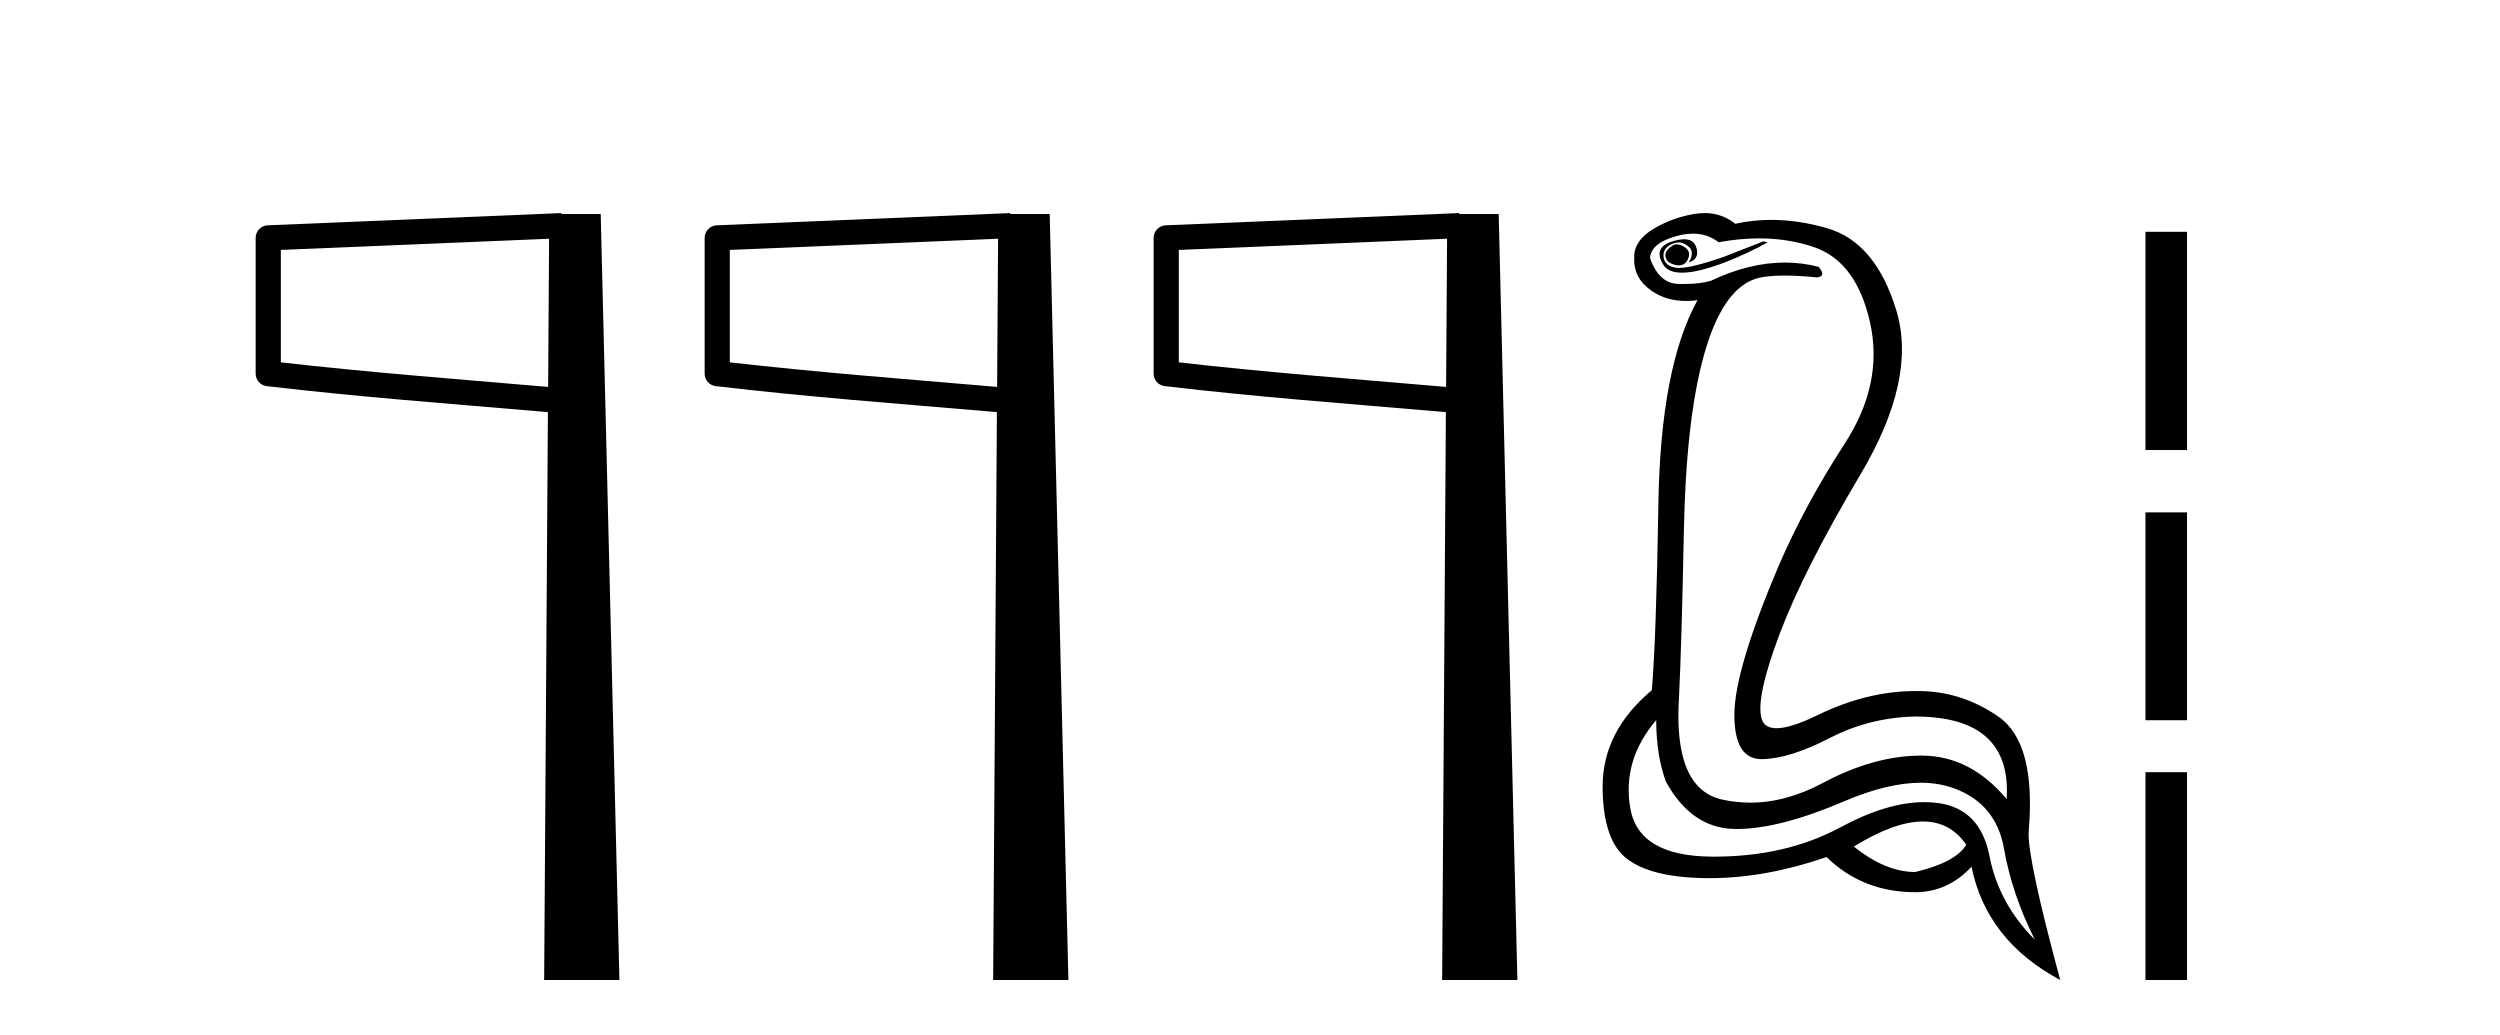 <?xml version='1.0' encoding='UTF-8' standalone='yes'?><svg xmlns='http://www.w3.org/2000/svg' xmlns:xlink='http://www.w3.org/1999/xlink' width='99.0' height='41.0' ><path d='M 21.744 9.453 L 21.706 15.321 L 21.7 15.321 C 17.901 14.995 14.617 14.748 11.121 14.349 L 11.121 9.897 L 21.744 9.453 ZM 22.226 8.437 L 21.728 8.459 L 10.604 8.922 C 10.337 8.932 10.125 9.15 10.124 9.418 L 10.124 14.795 C 10.124 15.048 10.313 15.262 10.565 15.291 C 14.256 15.725 17.663 15.973 21.615 16.313 L 21.697 16.321 L 21.549 38.809 L 24.529 38.809 L 23.788 8.475 L 22.229 8.475 L 22.226 8.437 Z' style='fill:#000000;stroke:none' /><path d='M 39.524 9.453 L 39.486 15.321 L 39.48 15.321 C 35.681 14.995 32.397 14.748 28.901 14.349 L 28.901 9.897 L 39.524 9.453 ZM 40.006 8.437 L 39.508 8.459 L 28.383 8.922 C 28.117 8.932 27.905 9.15 27.904 9.418 L 27.904 14.795 C 27.903 15.048 28.093 15.262 28.345 15.291 C 32.036 15.725 35.443 15.973 39.395 16.313 L 39.477 16.321 L 39.329 38.809 L 42.309 38.809 L 41.568 8.475 L 40.009 8.475 L 40.006 8.437 Z' style='fill:#000000;stroke:none' /><path d='M 57.304 9.453 L 57.266 15.321 L 57.26 15.321 C 53.461 14.995 50.177 14.748 46.681 14.349 L 46.681 9.897 L 57.304 9.453 ZM 57.786 8.437 L 57.288 8.459 L 46.163 8.922 C 45.897 8.932 45.685 9.15 45.684 9.418 L 45.684 14.795 C 45.683 15.048 45.873 15.262 46.125 15.291 C 49.816 15.725 53.223 15.973 57.175 16.313 L 57.257 16.321 L 57.109 38.809 L 60.089 38.809 L 59.348 8.475 L 57.789 8.475 L 57.786 8.437 Z' style='fill:#000000;stroke:none' /><path d='M 66.403 9.677 Q 66.341 9.677 66.281 9.697 Q 65.864 9.941 65.968 10.219 Q 66.038 10.428 66.368 10.497 Q 66.431 10.51 66.487 10.51 Q 66.725 10.51 66.838 10.271 Q 66.977 9.975 66.734 9.801 Q 66.56 9.677 66.403 9.677 ZM 66.691 9.475 Q 66.496 9.475 66.229 9.558 Q 65.447 9.801 65.864 10.48 Q 66.06 10.798 66.61 10.798 Q 67.229 10.798 68.299 10.393 Q 69.273 10.01 70.003 9.593 L 69.829 9.558 L 68.229 10.184 Q 66.981 10.61 66.493 10.61 Q 66.423 10.61 66.368 10.601 Q 65.934 10.532 65.881 10.201 Q 65.829 9.871 66.142 9.697 Q 66.316 9.601 66.474 9.601 Q 66.6 9.601 66.716 9.662 Q 66.977 9.801 66.994 9.993 Q 67.012 10.184 66.873 10.393 Q 67.325 10.254 67.168 9.784 Q 67.065 9.475 66.691 9.475 ZM 67.045 9.253 Q 67.624 9.253 68.055 9.593 Q 68.89 9.44 69.661 9.44 Q 70.817 9.44 71.829 9.784 Q 73.516 10.358 74.055 12.775 Q 74.594 15.193 73.046 17.575 Q 71.499 19.958 70.455 22.358 Q 68.681 26.531 68.681 28.305 Q 68.681 30.062 69.756 30.062 Q 69.766 30.062 69.777 30.062 Q 70.873 30.044 72.455 29.227 Q 74.038 28.41 75.846 28.375 Q 79.672 28.375 79.464 31.644 Q 78.038 29.94 76.142 29.923 Q 76.112 29.922 76.083 29.922 Q 74.214 29.922 72.194 31.001 Q 70.725 31.785 69.309 31.785 Q 68.748 31.785 68.194 31.662 Q 66.247 31.227 66.49 27.575 Q 66.594 25.488 66.681 21.036 Q 66.768 16.584 67.481 14.045 Q 68.194 11.506 69.481 11.054 Q 69.887 10.912 70.66 10.912 Q 71.212 10.912 71.951 10.984 Q 72.333 10.949 72.02 10.567 Q 71.363 10.397 70.679 10.397 Q 69.266 10.397 67.742 11.123 Q 67.309 11.247 66.643 11.247 Q 66.56 11.247 66.473 11.245 Q 65.69 11.228 65.342 10.219 Q 65.377 9.628 66.386 9.349 Q 66.737 9.253 67.045 9.253 ZM 76.148 32.531 Q 77.232 32.531 77.864 33.453 Q 77.446 34.149 75.846 34.531 Q 74.664 34.531 73.412 33.523 Q 75.023 32.531 76.148 32.531 ZM 65.586 28.514 Q 65.586 29.905 65.968 30.949 Q 66.977 32.792 68.681 32.827 Q 68.732 32.828 68.784 32.828 Q 70.465 32.828 73.029 31.731 Q 74.747 30.997 76.061 30.997 Q 76.769 30.997 77.359 31.21 Q 79.046 31.818 79.359 33.609 Q 79.672 35.401 80.577 37.209 Q 79.151 35.783 78.785 33.905 Q 78.42 32.027 76.751 31.801 Q 76.483 31.765 76.201 31.765 Q 74.729 31.765 72.89 32.757 Q 70.73 33.923 67.878 33.923 Q 67.836 33.923 67.794 33.923 Q 64.89 33.905 64.56 32.01 Q 64.229 30.114 65.586 28.514 ZM 67.513 8.437 Q 67.11 8.437 66.594 8.584 Q 65.864 8.793 65.308 9.175 Q 64.681 9.628 64.716 10.219 Q 64.681 11.019 65.412 11.523 Q 65.984 11.918 66.771 11.918 Q 66.987 11.918 67.221 11.888 L 67.221 11.888 Q 65.76 14.532 65.673 19.923 Q 65.586 25.314 65.412 27.331 Q 63.464 28.966 63.464 31.14 Q 63.464 33.314 64.473 34.044 Q 65.481 34.775 67.707 34.775 Q 69.899 34.775 72.333 33.94 Q 73.759 35.331 75.846 35.331 Q 77.133 35.331 78.072 34.322 Q 78.664 37.244 81.585 38.809 Q 80.298 34.044 80.333 32.966 Q 80.646 29.418 79.133 28.375 Q 77.669 27.365 75.961 27.365 Q 75.904 27.365 75.846 27.366 Q 73.933 27.366 71.968 28.323 Q 70.909 28.838 70.349 28.838 Q 69.872 28.838 69.76 28.462 Q 69.516 27.644 70.473 25.105 Q 71.429 22.566 73.672 18.793 Q 75.916 15.019 75.099 12.306 Q 74.281 9.593 72.351 9.036 Q 71.207 8.707 70.142 8.707 Q 69.41 8.707 68.716 8.862 Q 68.334 8.549 67.829 8.462 Q 67.681 8.437 67.513 8.437 Z' style='fill:#000000;stroke:none' /><path d='M 84.96 9.179 L 84.96 17.821 L 86.606 17.821 L 86.606 9.179 L 84.96 9.179 M 84.96 20.29 L 84.96 28.521 L 86.606 28.521 L 86.606 20.29 L 84.96 20.29 M 84.96 30.579 L 84.96 38.809 L 86.606 38.809 L 86.606 30.579 L 84.96 30.579 Z' style='fill:#000000;stroke:none' /></svg>